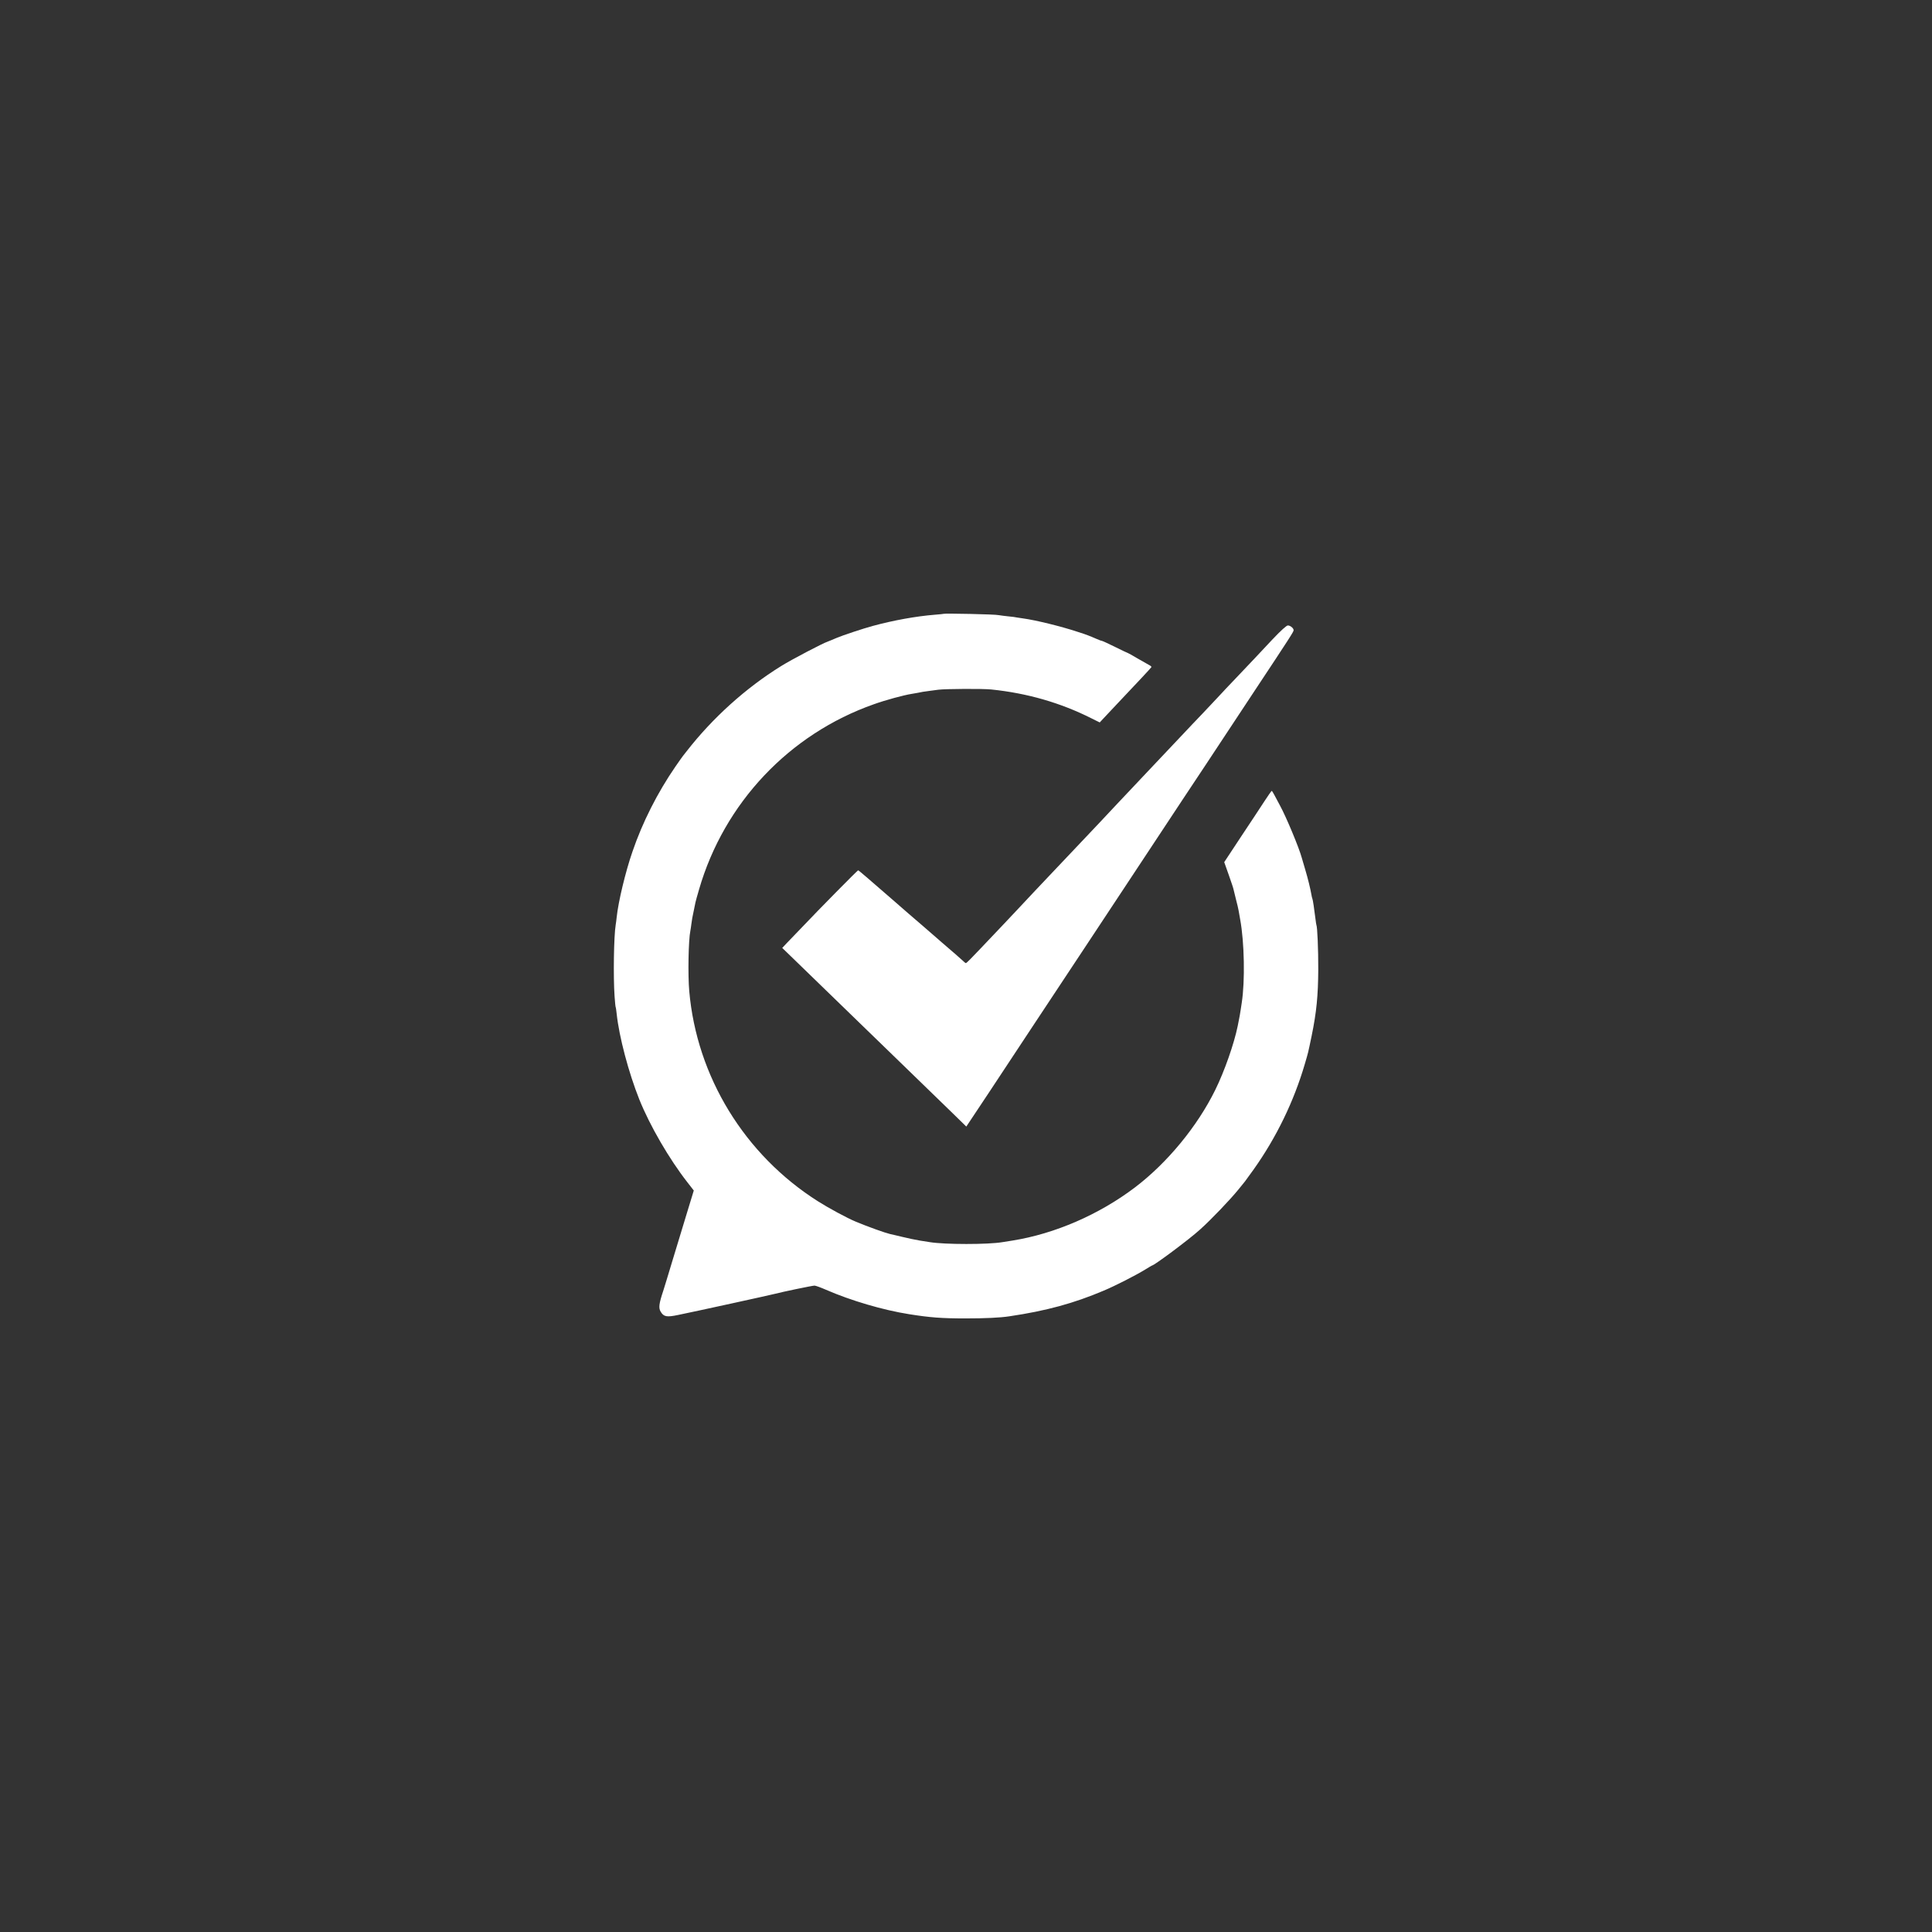 <?xml version="1.0" encoding="utf-8"?>
<!-- Generator: Adobe Illustrator 24.3.0, SVG Export Plug-In . SVG Version: 6.00 Build 0)  -->
<svg version="1.1" id="_x2014_ÎÓÈ_x5F_1" xmlns="http://www.w3.org/2000/svg" xmlns:xlink="http://www.w3.org/1999/xlink"
	 x="0px" y="0px" viewBox="0 0 2555.8 2555.8" style="enable-background:new 0 0 2555.8 2555.8;" xml:space="preserve">
<rect x="0" y="0" width="2555.8" height="2555.8" fill="#333333" stroke="none"/>
<style type="text/css">
	.st0{fill:#FFFFFF;}
</style>
<path class="st0" d="M1248.4,812c-0.3,0.1-5.5,0.8-11.6,1.2c-25.1,2-55.2,7.5-82.1,14.8c-12.3,3.3-40.1,12.5-48,15.9
	c-4.8,2.1-10.3,4.3-11.6,4.8c-6.3,2-48.3,24-61.7,32.4C986.5,910.1,942.4,950,908.2,994c-2,2.5-4.1,5.3-4.8,6.1
	c-0.7,0.8-5.1,7.1-9.9,14c-23.6,34.3-43.6,73.6-56.9,112.7c-9.2,26.5-18.7,66.3-20.8,86.5c-0.4,3.6-0.9,8.1-1.3,10
	c-2.5,15.1-3.3,68.9-1.5,94.5c0.5,7.6,1.2,14.3,1.5,14.7c0.3,0.4,0.8,4.4,1.3,8.8c3.2,30.1,15.7,77.5,30,113.3
	c13.9,34.5,39.3,78.4,63.6,109.5l8.4,10.8l-8.7,28.5c-4.8,15.7-13.3,44.1-19.2,63.2c-5.7,19.1-11.3,37.3-12.4,40.7
	c-5.7,17.1-6.5,22.9-3.5,27.9c4.1,6.8,7.9,7.5,23.2,4.3c21.3-4.3,123.6-26.7,128.7-28.1c7.6-2.1,48.7-10.7,51.6-10.7
	c1.5,0,8.3,2.5,15.2,5.5c32.7,14.3,75.6,26.9,109.9,32.3c27.6,4.4,42.9,5.6,74.7,5.6c25.6,0,45.9-0.9,58-2.8
	c48.8-7.2,85.3-17.2,124.7-33.9c15.3-6.4,42.7-20.4,55.2-28.1c4.5-2.8,8.7-5.2,8.8-5.2c2.8,0,49.1-34.5,63.2-47.3
	c14.9-13.3,40.4-40,51.3-53.5c3.5-4.4,7.3-9.1,8.5-10.5c1.2-1.5,6.4-8.7,11.6-16c30-42.3,53.1-90,67.5-139.2
	c4.8-16.4,4-13.1,9.1-37.5c6.4-31.2,8.5-53.1,8.7-87.3c0.1-26.7-1.2-57.1-2.5-59.3c-0.1-0.4-0.8-3.9-1.2-7.9
	c-1.6-13.2-3.5-25.7-4.1-26.8c-0.3-0.4-0.9-2.9-1.3-5.5c-1.5-8.3-4.4-20.4-8-32.5c-2-6.7-4.1-13.9-4.7-16
	c-3.5-13.1-20.7-54.4-28.9-69.3c-2.4-4.4-5.7-10.5-7.3-13.7c-1.6-3.1-3.2-5.6-3.6-5.6c-0.4,0.1-4.8,6.3-9.6,13.7
	c-4.9,7.5-18.8,28.7-31.1,47.1l-22.1,33.5l6,16.9c3.2,9.2,6.3,18.1,6.5,19.9c0.4,1.6,1.9,7.5,3.2,13.1c1.5,5.5,2.9,11.7,3.3,14
	c0.4,2.1,1.3,7.5,2.1,11.9c5.6,30.3,6.5,81.7,2.1,110.1c-0.3,1.7-0.9,6.1-1.5,9.9c-0.5,3.6-1.1,6.9-1.2,7.3s-0.7,3.3-1.3,6.7
	c-0.7,3.3-1.2,6.3-1.3,6.7c-4.9,24-17.6,60.1-29.7,84.7c-23.7,48.3-63.6,96.7-106.3,129.1c-47.5,36-105.9,61.3-162,70.3
	c-5.5,0.8-11.5,1.9-13.3,2.1c-19.1,3.3-76.7,3.2-96,0c-1.9-0.4-7.9-1.3-13.3-2.1c-5.5-0.9-16-3.1-23.3-4.9
	c-7.3-1.7-14.5-3.5-15.9-3.7c-6.8-1.6-29.5-9.7-45.5-16.4c-11.6-4.8-36.5-18.3-50.3-27.1c-96.9-61.5-160.1-164.9-170-277.9
	c-1.9-21.2-1.1-67.6,1.5-80c0.3-1.5,0.9-5.3,1.3-8.7c0.8-6.3,1.2-8.5,3.5-19.3c0.8-3.7,1.6-7.9,1.9-9.3s2.4-9.3,4.8-17.3
	c33.2-114.3,119.3-205.5,231.3-244.9c15.3-5.5,39.7-12.1,50-13.7c6.5-1.1,9.5-1.6,14.7-2.7c1.9-0.3,6-0.9,9.3-1.3
	c3.3-0.4,8.4-1.1,11.3-1.5c9.7-1.2,58.5-1.5,70-0.3c47.6,4.9,91.7,17.6,132.7,38.3l10.7,5.3l5.2-5.6c2.8-3.1,10.7-11.3,17.3-18.4
	c27.6-29.1,45.5-48.3,45.9-49.2c0.3-0.5-1.3-2-3.3-2.9c-2-1.1-9.1-5.1-15.5-8.8c-6.5-3.9-12-6.9-12.3-6.9c-0.4,0-7.9-3.6-16.8-8
	c-8.9-4.4-16.7-8-17.3-8c-0.7,0-3.7-1.1-6.9-2.5c-10.1-4.4-13.5-5.7-25.6-9.6c-22.1-7.3-55.6-15.5-72-17.7c-2.9-0.4-6.5-0.9-8-1.2
	c-1.5-0.4-6.5-1.1-11.3-1.5c-4.8-0.5-10.4-1.2-12.7-1.6C1317,812.5,1249,811.3,1248.4,812L1248.4,812z"/>
<path class="st0" d="M1682.9,846.3c-9.9,10.5-20.3,21.5-22.9,24.4c-2.8,2.9-13.5,14.3-23.9,25.2s-20.3,21.3-22,23.3
	c-1.7,1.9-11.7,12.4-22.1,23.5c-10.5,10.9-21.6,22.7-24.7,26c-16.3,17.3-40.8,43.3-51.5,54.5c-6.8,7.1-14.1,14.9-16.5,17.5
	s-12.3,13.1-22,23.3c-9.6,10.3-19.9,21.1-22.5,24c-2.8,2.9-9.1,9.6-13.9,14.7c-11.3,12-45.2,47.6-51.9,54.8
	c-2.8,2.9-12.9,13.7-22.7,24c-9.6,10.1-19.7,20.9-22.4,23.9c-2.8,2.9-10.1,10.8-16.5,17.5c-6.3,6.5-19.7,20.8-30,31.6
	c-10.1,10.8-18.9,19.6-19.5,19.6s-2.4-1.3-4.1-3.1c-1.7-1.7-14.3-12.7-27.9-24.3c-13.6-11.7-24.9-21.6-25.3-22c-0.4-0.4-4.5-4-9.3-8
	c-4.8-4-8.9-7.6-9.3-8c-0.4-0.4-10.8-9.5-23.3-20.3c-12.4-10.7-27.2-23.5-32.7-28.3c-5.5-4.8-10.4-8.8-10.8-8.8
	c-0.8,0-50.9,50.7-74.4,75.5c-7.7,8-16.7,17.3-20,20.8l-6,6.4l11.9,11.5c10.1,9.7,50.7,49.1,89.9,87.2c5.7,5.5,26.4,25.6,46.1,44.7
	c40.3,39.1,52.4,50.9,77.9,75.6l17.7,17.3l29.6-44.5c16.1-24.5,42.1-63.7,57.6-87.2c15.5-23.3,47.2-71.3,70.5-106.5
	c23.3-35.2,46.1-69.7,50.7-76.7c9.5-14.4,77.2-116.9,79.3-120c0.8-1.1,13.3-20,27.9-42c14.5-22,42.4-64.3,62.1-94
	c51.2-77.3,55.3-83.7,55.3-85.7c0-2.7-4.4-6.3-7.6-6.3C1702,827.3,1694.6,833.9,1682.9,846.3z"/>
</svg>
